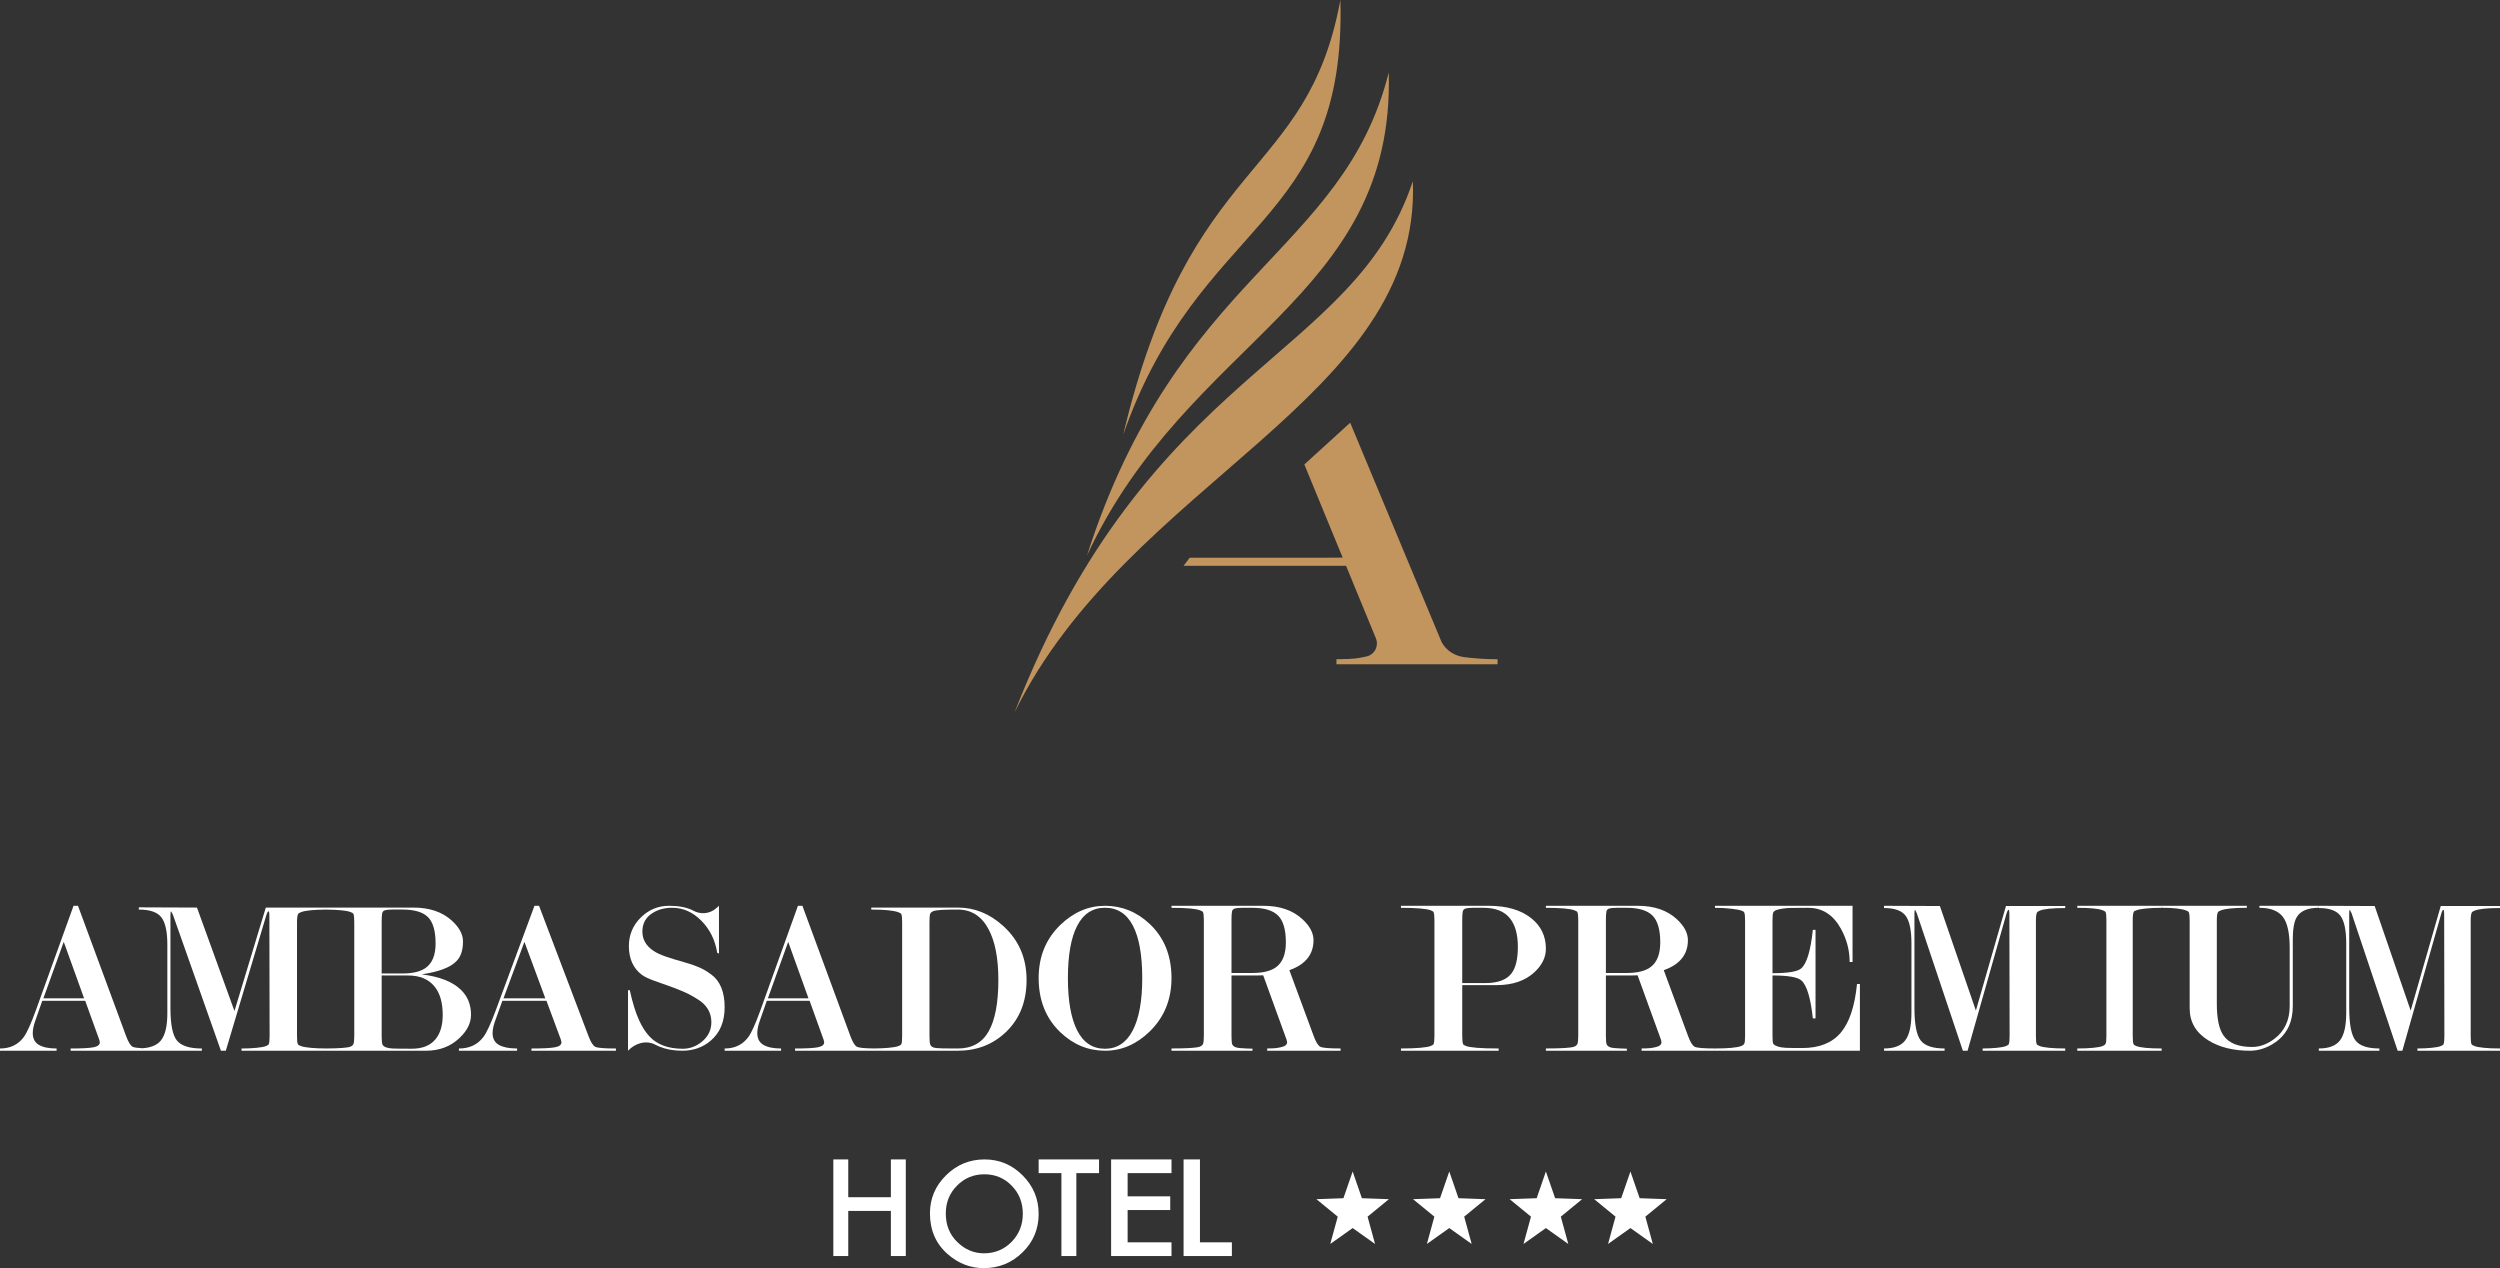<?xml version="1.0" encoding="UTF-8"?>
<svg xmlns="http://www.w3.org/2000/svg" xmlns:xlink="http://www.w3.org/1999/xlink" width="207px" height="105px" viewBox="0 0 207 105" version="1.1">
  <rect x="0" y="0" width="207" height="105" fill="#333333" stroke="none"/>
  <title>Logo_HAP_cmyk</title>
  <desc>Created with Sketch.</desc>
  <g id="Welcome" stroke="none" stroke-width="1" fill="none" fill-rule="evenodd">
    <g id="Desktop-HD-podstrona" transform="translate(-361, -1496)">
      <g id="Logo_HAP_cmyk" transform="translate(361, 1496)">
        <g>
          <path d="M84,59 C93.397,39.792 117.691,33.099 116.985,15 C112.013,29.925 95.156,30.387 84,59" id="Fill-1" fill="#C2955F"></path>
          <path d="M114.989,6 C115.506,24.816 98.374,27.994 90,46 C97.488,22.667 111.213,21.037 114.989,6" id="Fill-3" fill="#C2955F"></path>
          <path d="M110.983,0 C111.512,18.828 99.25,18.047 93,36 C98.536,12.712 108.215,15.016 110.983,0" id="Fill-5" fill="#C2955F"></path>
          <path d="M112,46.154 C111.102,46.172 110.175,46.182 109.211,46.182 L98.506,46.182 L98,46.846 L112,46.846 L112,46.154 Z" id="Fill-7" fill="#C2955F"></path>
          <path d="M119.379,53.19 L119.369,53.173 L111.795,35 L108,38.457 L113.923,52.852 C114.188,53.494 113.807,54.22 113.134,54.357 L113.134,54.358 C112.425,54.5 112.307,54.574 110.659,54.584 L110.659,55 L124,55 L124,54.586 C122.899,54.586 121.916,54.496 121.245,54.412 C120.47,54.316 119.759,53.881 119.379,53.19" id="Fill-9" fill="#C2955F"></path>
          <path d="M5.278,77.984 L6.964,82.663 L3.592,82.663 L5.278,77.984 Z M24.592,76.345 C24.592,76.013 24.622,75.792 24.684,75.682 C24.708,75.632 24.783,75.583 24.905,75.534 C25.247,75.392 25.949,75.321 26.991,75.315 C28.016,75.326 28.695,75.392 29.019,75.516 C29.155,75.565 29.234,75.614 29.259,75.663 C29.308,75.762 29.333,75.982 29.333,76.326 L29.333,85.783 C29.333,86.14 29.308,86.364 29.259,86.457 C29.21,86.549 29.124,86.62 29.001,86.668 C28.767,86.757 28.105,86.806 27.024,86.814 C26.527,86.812 26.092,86.795 25.735,86.761 C25.354,86.724 25.087,86.678 24.933,86.622 C24.78,86.568 24.69,86.515 24.666,86.466 C24.616,86.38 24.592,86.153 24.592,85.783 L24.592,76.345 Z M31.602,80.77 L33.787,80.77 C34.75,80.77 35.478,81.071 35.972,81.674 C36.428,82.226 36.657,83.012 36.657,84.032 C36.657,84.893 36.459,85.563 36.064,86.042 C35.633,86.57 34.978,86.834 34.102,86.834 C33.262,86.834 32.728,86.828 32.5,86.816 C32.271,86.804 32.086,86.77 31.944,86.714 C31.803,86.659 31.71,86.582 31.667,86.484 C31.624,86.386 31.602,86.153 31.602,85.783 L31.602,80.77 Z M31.602,76.33 C31.602,75.973 31.618,75.733 31.648,75.609 C31.679,75.485 31.755,75.405 31.878,75.368 C32,75.332 32.19,75.312 32.447,75.312 L33.329,75.312 C34.322,75.312 35.025,75.523 35.442,75.942 C35.858,76.361 36.067,77.089 36.067,78.125 C36.067,79.05 35.809,79.711 35.295,80.105 C34.866,80.438 34.205,80.605 33.311,80.605 L31.602,80.605 L31.602,76.33 Z M4.686,86.816 C4.059,86.816 3.573,86.717 3.229,86.521 C2.884,86.324 2.712,85.998 2.712,85.542 C2.712,85.247 2.786,84.896 2.932,84.489 L3.5,82.865 L7.055,82.865 L8.228,86.115 L8.265,86.299 C8.265,86.508 8.092,86.647 7.748,86.714 C7.404,86.782 6.771,86.816 5.848,86.816 L5.848,87 L11.494,87 L12.655,87 L16.714,87 L16.714,86.816 C15.706,86.816 15.02,86.599 14.657,86.164 C14.295,85.728 14.113,84.831 14.113,83.471 L14.113,75.772 C14.113,75.563 14.132,75.46 14.169,75.46 L14.316,75.735 L18.292,87 L18.697,87 L22.065,75.735 C22.126,75.551 22.181,75.46 22.231,75.46 C22.28,75.46 22.304,75.564 22.304,75.773 L22.323,85.785 C22.323,86.142 22.298,86.368 22.249,86.466 C22.224,86.515 22.141,86.568 22,86.623 C21.859,86.678 21.6,86.724 21.225,86.761 C20.85,86.797 20.441,86.816 19.998,86.816 L19.998,87 L26.676,87 L27.119,87 L35.274,87 C36.38,87 37.302,86.651 38.04,85.952 C38.68,85.352 39,84.708 39,84.022 C39,83.177 38.717,82.485 38.154,81.946 C37.467,81.284 36.387,80.861 34.916,80.677 C36.314,80.469 37.263,80.114 37.766,79.611 C38.146,79.244 38.336,78.693 38.336,77.958 C38.336,77.358 38.022,76.776 37.395,76.213 C36.608,75.502 35.55,75.147 34.222,75.147 L27.119,75.147 L26.676,75.147 L22.009,75.147 L19.414,83.71 L16.309,75.147 L11.494,75.128 L11.494,75.312 C12.403,75.312 13.025,75.525 13.357,75.949 C13.689,76.373 13.856,77.125 13.856,78.207 L13.856,83.903 C13.856,84.96 13.677,85.71 13.32,86.153 C13.009,86.539 12.494,86.746 11.799,86.795 C11.391,86.773 11.111,86.736 10.995,86.678 C10.811,86.586 10.626,86.288 10.441,85.785 L6.457,75 L6.088,75 L2.97,83.65 C2.565,84.767 2.232,85.503 1.974,85.859 C1.507,86.497 0.849,86.816 0,86.816 L0,87 L4.686,87 L4.686,86.816 Z" id="Fill-11" fill="#FFFFFF"></path>
          <path d="M43.421,77.984 L45.153,82.663 L41.689,82.663 L43.421,77.984 Z M38,87 L42.814,87 L42.814,86.816 C42.169,86.816 41.67,86.717 41.316,86.521 C40.963,86.324 40.786,85.998 40.786,85.542 C40.786,85.247 40.861,84.896 41.012,84.489 L41.596,82.865 L45.247,82.865 L46.452,86.115 L46.49,86.299 C46.49,86.508 46.313,86.647 45.959,86.714 C45.605,86.782 44.955,86.816 44.007,86.816 L44.007,87 L51,87 L51,86.816 C50.053,86.816 49.484,86.77 49.295,86.678 C49.105,86.586 48.915,86.288 48.726,85.785 L44.633,75 L44.254,75 L41.051,83.65 C40.634,84.767 40.293,85.503 40.027,85.859 C39.548,86.497 38.872,86.816 38,86.816 L38,87 Z" id="Fill-13" fill="#FFFFFF"></path>
          <path d="M54.277,86.509 C54.377,86.563 54.48,86.612 54.585,86.655 C55.144,86.885 55.778,87 56.486,87 C57.411,87 58.198,86.722 58.846,86.167 C59.615,85.515 60,84.592 60,83.398 C60,82.131 59.628,81.227 58.886,80.684 C58.43,80.358 58.049,80.068 56.586,79.652 C55.461,79.332 54.621,79.079 54.106,78.728 C53.494,78.318 53.189,77.788 53.189,77.135 C53.189,76.461 53.471,75.948 54.035,75.597 C54.492,75.308 55.033,75.163 55.657,75.163 C56.559,75.163 57.363,75.521 58.072,76.236 C58.78,76.952 59.218,77.84 59.387,78.897 L59.531,78.952 L59.531,75 C59.498,75.029 59.417,75.099 59.289,75.213 C58.76,75.677 58,75.738 57.386,75.394 C57.349,75.373 57.318,75.357 57.291,75.344 C56.798,75.115 56.165,75 55.395,75 C54.492,75 53.712,75.324 53.056,75.972 C52.4,76.619 52.072,77.409 52.072,78.341 C52.072,79.382 52.431,80.175 53.15,80.719 C53.641,81.081 54.549,81.322 55.766,81.778 C56.967,82.228 57.301,82.451 57.804,82.764 C58.535,83.223 58.901,83.85 58.901,84.646 C58.901,85.299 58.63,85.841 58.09,86.275 C57.621,86.65 57.105,86.837 56.541,86.837 C55.327,86.837 54.402,86.493 53.765,85.804 C53.441,85.454 53.159,85.012 52.919,84.48 C52.63,83.852 52.372,83.018 52.144,81.979 L52,81.997 L52,87 L52.001,86.999 C52.596,86.367 53.515,86.098 54.277,86.509" id="Fill-15" fill="#FFFFFF"></path>
          <path d="M65.262,77.984 L66.943,82.663 L63.581,82.663 L65.262,77.984 Z M76.961,76.345 C76.961,75.977 76.982,75.745 77.025,75.654 C77.069,75.562 77.155,75.491 77.283,75.442 C77.413,75.392 77.635,75.359 77.948,75.34 C78.262,75.322 78.714,75.312 79.304,75.312 C80.425,75.312 81.273,75.853 81.851,76.935 C82.393,77.943 82.664,79.344 82.664,81.138 C82.664,83.031 82.396,84.451 81.861,85.396 C81.325,86.342 80.473,86.816 79.304,86.816 C78.886,86.816 78.474,86.813 78.068,86.807 C77.663,86.801 77.398,86.773 77.274,86.724 C77.151,86.675 77.069,86.595 77.025,86.484 C76.982,86.373 76.961,86.14 76.961,85.783 L76.961,76.345 Z M60,87 L64.672,87 L64.672,86.816 C64.047,86.816 63.562,86.717 63.22,86.521 C62.876,86.324 62.704,85.998 62.704,85.542 C62.704,85.247 62.777,84.896 62.923,84.489 L63.49,82.865 L67.035,82.865 L68.204,86.115 L68.241,86.299 C68.241,86.508 68.069,86.647 67.726,86.714 C67.383,86.782 66.751,86.816 65.831,86.816 L65.831,87 L72.141,87 L72.62,87 L79.297,87 C80.88,87 82.209,86.486 83.289,85.456 C84.429,84.366 85,82.927 85,81.138 C85,79.325 84.356,77.836 83.068,76.672 C81.952,75.656 80.701,75.147 79.315,75.147 L72.141,75.147 L72.141,75.312 C73.245,75.312 73.993,75.387 74.385,75.534 C74.52,75.583 74.6,75.632 74.624,75.682 C74.674,75.78 74.698,76.001 74.698,76.345 L74.698,85.783 C74.698,86.153 74.674,86.38 74.624,86.466 C74.6,86.515 74.514,86.568 74.367,86.622 C74.22,86.678 73.95,86.724 73.558,86.761 C73.218,86.792 72.808,86.808 72.35,86.812 C71.601,86.803 71.128,86.76 70.964,86.678 C70.779,86.586 70.596,86.288 70.412,85.785 L66.439,75 L66.07,75 L62.962,83.65 C62.557,84.767 62.226,85.503 61.968,85.859 C61.502,86.497 60.846,86.816 60,86.816 L60,87 Z" id="Fill-17" fill="#FFFFFF"></path>
          <path d="M89.194,76.648 C89.709,75.658 90.474,75.163 91.491,75.163 C92.52,75.163 93.291,75.658 93.806,76.648 C94.321,77.637 94.578,79.085 94.578,80.991 C94.578,82.873 94.314,84.318 93.788,85.326 C93.261,86.333 92.495,86.837 91.491,86.837 C90.474,86.837 89.709,86.333 89.194,85.326 C88.679,84.318 88.422,82.873 88.422,80.991 C88.422,79.085 88.679,77.637 89.194,76.648 M91.5,87 C92.872,87 94.104,86.468 95.197,85.405 C96.399,84.233 97,82.758 97,80.982 C97,79.133 96.399,77.641 95.197,76.504 C94.129,75.502 92.896,75 91.5,75 C90.128,75 88.896,75.526 87.803,76.577 C86.601,77.738 86,79.206 86,80.982 C86,82.831 86.601,84.329 87.803,85.477 C88.871,86.493 90.103,87 91.5,87" id="Fill-19" fill="#FFFFFF"></path>
          <path d="M101.968,76.179 C101.968,75.817 101.983,75.577 102.013,75.458 C102.045,75.34 102.122,75.262 102.245,75.224 C102.369,75.186 102.56,75.168 102.82,75.168 L103.709,75.168 C104.697,75.168 105.404,75.384 105.83,75.814 C106.256,76.245 106.47,76.985 106.47,78.034 C106.47,78.983 106.21,79.658 105.692,80.057 C105.259,80.394 104.593,80.563 103.691,80.563 L101.968,80.563 L101.968,76.179 Z M99.605,75.522 C99.654,75.61 99.679,75.828 99.679,76.175 L99.679,85.768 C99.679,86.13 99.654,86.356 99.605,86.45 C99.555,86.543 99.468,86.615 99.344,86.664 C99.084,86.763 98.302,86.813 97,86.813 L97,87 L103.705,87 L103.705,86.831 C103.515,86.829 103.521,86.823 103.186,86.813 C102.745,86.801 102.454,86.767 102.311,86.711 C102.169,86.655 102.076,86.577 102.032,86.478 C101.989,86.378 101.968,86.142 101.968,85.768 L101.968,80.767 L104.153,80.767 C104.375,80.767 104.497,80.764 104.593,80.756 L106.535,86.104 L106.572,86.29 C106.572,86.502 106.398,86.643 106.051,86.711 C105.728,86.775 105.674,86.809 104.924,86.812 L104.924,87 L111,87 L111,86.813 C110.07,86.813 109.511,86.767 109.326,86.674 C109.14,86.581 108.953,86.279 108.768,85.77 L106.76,80.332 C107.273,80.151 107.694,79.917 108.011,79.621 C108.509,79.161 108.759,78.571 108.759,77.851 C108.759,77.243 108.442,76.652 107.809,76.081 C107.016,75.361 105.949,75 104.61,75 L97,75 L97,75.168 C98.215,75.168 99.003,75.237 99.363,75.374 C99.499,75.423 99.58,75.472 99.605,75.522 L99.605,75.522 Z" id="Fill-21" fill="#FFFFFF"></path>
          <path d="M132.968,76.179 C132.968,75.817 132.983,75.577 133.013,75.458 C133.045,75.34 133.122,75.262 133.245,75.224 C133.369,75.186 133.56,75.168 133.82,75.168 L134.709,75.168 C135.697,75.168 136.404,75.384 136.83,75.814 C137.256,76.245 137.47,76.985 137.47,78.034 C137.47,78.983 137.21,79.658 136.692,80.057 C136.259,80.394 135.593,80.563 134.691,80.563 L132.968,80.563 L132.968,76.179 Z M130.605,75.522 C130.654,75.61 130.679,75.828 130.679,76.175 L130.679,85.768 C130.679,86.13 130.654,86.356 130.605,86.45 C130.555,86.543 130.468,86.615 130.344,86.664 C130.084,86.763 129.302,86.813 128,86.813 L128,87 L134.705,87 L134.705,86.831 C134.515,86.829 134.521,86.823 134.186,86.813 C133.745,86.801 133.454,86.767 133.311,86.711 C133.17,86.655 133.076,86.577 133.033,86.478 C132.989,86.378 132.968,86.142 132.968,85.768 L132.968,80.767 L135.153,80.767 C135.375,80.767 135.497,80.764 135.593,80.756 L137.535,86.104 L137.572,86.29 C137.572,86.502 137.398,86.643 137.051,86.711 C136.728,86.775 136.675,86.809 135.924,86.812 L135.924,87 L142,87 L142,86.813 C141.07,86.813 140.512,86.767 140.326,86.674 C140.14,86.581 139.953,86.279 139.768,85.77 L137.76,80.332 C138.273,80.151 138.694,79.917 139.011,79.621 C139.51,79.161 139.759,78.571 139.759,77.851 C139.759,77.243 139.442,76.652 138.81,76.081 C138.016,75.361 136.949,75 135.61,75 L128,75 L128,75.168 C129.215,75.168 130.003,75.237 130.363,75.374 C130.499,75.423 130.58,75.472 130.605,75.522 L130.605,75.522 Z" id="Fill-23" fill="#FFFFFF"></path>
          <path d="M121.073,76.176 C121.073,75.815 121.089,75.576 121.12,75.457 C121.151,75.34 121.23,75.261 121.355,75.224 C121.48,75.187 121.675,75.168 121.938,75.168 L122.841,75.168 C123.805,75.168 124.519,75.442 124.983,75.989 C125.447,76.537 125.679,77.339 125.679,78.396 C125.679,79.403 125.503,80.138 125.152,80.598 C124.739,81.133 124.012,81.4 122.972,81.4 L121.073,81.4 L121.073,76.176 Z M124.087,86.814 C123.326,86.814 122.727,86.795 122.29,86.759 C121.854,86.72 121.56,86.674 121.41,86.618 C121.26,86.562 121.173,86.51 121.148,86.46 C121.099,86.359 121.073,86.129 121.073,85.769 L121.073,81.568 L123.919,81.568 C125.241,81.568 126.29,81.208 127.064,80.488 C127.688,79.905 128,79.261 128,78.553 C128,77.512 127.594,76.669 126.783,76.023 C125.922,75.342 124.749,75 123.263,75 L116,75 L116,75.168 C117.261,75.168 118.084,75.237 118.471,75.373 C118.595,75.423 118.67,75.473 118.696,75.523 C118.745,75.623 118.771,75.84 118.771,76.176 L118.771,85.769 C118.771,86.129 118.745,86.359 118.696,86.46 C118.67,86.51 118.583,86.562 118.434,86.618 C118.284,86.674 118,86.72 117.582,86.759 C117.164,86.795 116.637,86.814 116,86.814 L116,87 L124.087,87 L124.087,86.814 Z" id="Fill-25" fill="#FFFFFF"></path>
          <path d="M154,81.475 L153.76,81.475 C153.576,83.329 153.125,84.677 152.406,85.517 C151.689,86.357 150.629,86.777 149.231,86.777 C148.567,86.777 148.107,86.771 147.85,86.759 C147.591,86.746 147.365,86.706 147.168,86.637 C146.972,86.569 146.855,86.491 146.818,86.404 C146.781,86.316 146.763,86.099 146.763,85.751 L146.763,80.768 C148.036,80.768 148.832,80.905 149.15,81.177 C149.603,81.574 149.921,82.622 150.104,84.321 L150.326,84.321 L150.326,76.991 L150.104,76.991 C149.921,78.727 149.597,79.794 149.132,80.191 C148.826,80.451 148.036,80.581 146.763,80.581 L146.763,76.218 C146.763,75.855 146.785,75.633 146.827,75.552 C146.87,75.471 146.947,75.405 147.058,75.355 C147.426,75.243 147.846,75.183 148.319,75.177 C148.791,75.171 149.26,75.168 149.727,75.168 C150.893,75.168 151.795,75.747 152.432,76.905 C152.911,77.777 153.151,78.693 153.151,79.651 L153.391,79.651 L153.391,75 L142,75 L142,75.168 C142.48,75.168 142.929,75.193 143.347,75.242 C143.766,75.292 144.043,75.342 144.178,75.392 C144.313,75.441 144.394,75.491 144.418,75.541 C144.468,75.628 144.492,75.852 144.492,76.213 L144.492,85.769 C144.492,86.117 144.47,86.333 144.428,86.413 C144.385,86.494 144.302,86.559 144.178,86.609 C143.821,86.746 143.095,86.814 142,86.814 L142,87 L154,87 L154,81.475 Z" id="Fill-27" fill="#FFFFFF"></path>
          <path d="M161.012,86.814 C160.044,86.814 159.385,86.595 159.037,86.155 C158.689,85.715 158.515,84.808 158.515,83.433 L158.515,75.65 C158.515,75.44 158.532,75.334 158.568,75.334 L158.709,75.612 L162.525,87 L162.915,87 L166.148,75.613 C166.207,75.427 166.26,75.334 166.307,75.334 C166.354,75.334 166.377,75.44 166.377,75.651 L166.395,85.772 C166.395,86.133 166.372,86.361 166.324,86.461 C166.301,86.51 166.221,86.563 166.085,86.619 C165.95,86.675 165.702,86.721 165.342,86.759 C164.981,86.796 164.589,86.814 164.164,86.814 L164.164,87 L171,87 L171,86.814 C170.481,86.814 170.038,86.796 169.672,86.759 C169.305,86.721 169.049,86.675 168.901,86.618 C168.754,86.563 168.668,86.51 168.644,86.461 C168.597,86.374 168.574,86.143 168.574,85.771 L168.574,76.23 C168.574,75.894 168.603,75.671 168.662,75.559 C168.685,75.509 168.757,75.459 168.874,75.409 C169.217,75.26 169.925,75.186 171,75.186 L171,75.019 L166.094,75.019 L163.603,83.676 L160.623,75.019 L156,75 L156,75.186 C156.874,75.186 157.47,75.4 157.789,75.828 C158.107,76.257 158.267,77.018 158.267,78.111 L158.267,83.87 C158.267,84.938 158.095,85.696 157.753,86.143 C157.411,86.591 156.826,86.814 156,86.814 L156,87 L161.012,87 L161.012,86.814 Z" id="Fill-29" fill="#FFFFFF"></path>
          <path d="M178.982,86.814 C177.919,86.814 177.216,86.745 176.873,86.609 C176.755,86.559 176.684,86.51 176.661,86.46 C176.614,86.359 176.59,86.129 176.59,85.769 L176.59,76.175 C176.59,75.765 176.631,75.522 176.714,75.447 L176.891,75.373 C177.044,75.31 177.308,75.261 177.68,75.224 C178.052,75.187 178.492,75.168 179,75.168 L179,75 L172,75 L172,75.168 C173.064,75.168 173.766,75.236 174.109,75.373 C174.239,75.423 174.315,75.473 174.339,75.522 C174.387,75.609 174.41,75.827 174.41,76.175 L174.41,85.769 C174.41,86.117 174.389,86.332 174.348,86.412 C174.306,86.494 174.218,86.562 174.082,86.618 C173.946,86.674 173.692,86.72 173.321,86.759 C172.948,86.796 172.508,86.814 172,86.814 L172,87 L178.982,87 L178.982,86.814 Z" id="Fill-31" fill="#FFFFFF"></path>
          <path d="M181.23,75.533 C181.279,75.631 181.304,75.851 181.304,76.194 L181.304,83.491 C181.304,84.617 181.816,85.5 182.84,86.137 C183.766,86.713 184.917,87 186.295,87 C187.026,87 187.727,86.767 188.398,86.303 C189.361,85.628 189.843,84.63 189.843,83.306 L189.843,77.792 C189.843,76.923 189.952,76.305 190.172,75.937 C190.476,75.422 191.086,75.165 192,75.165 L192,75 L187.081,75 L187.081,75.165 C187.971,75.165 188.612,75.407 189.001,75.889 C189.391,76.373 189.586,77.244 189.586,78.504 L189.586,83.294 C189.586,84.469 189.165,85.374 188.325,86.01 C187.727,86.462 187.111,86.689 186.478,86.689 C185.332,86.689 184.541,86.371 184.101,85.734 C183.735,85.209 183.553,84.334 183.553,83.11 L183.553,76.193 C183.553,75.863 183.583,75.642 183.644,75.532 C183.669,75.484 183.76,75.428 183.919,75.367 C184.077,75.305 184.33,75.257 184.677,75.22 C185.025,75.184 185.478,75.165 186.039,75.165 L186.039,75 L179,75 L179,75.165 C179.951,75.165 180.621,75.239 181.011,75.385 C181.133,75.435 181.206,75.484 181.23,75.533" id="Fill-33" fill="#FFFFFF"></path>
          <path d="M197.012,86.814 C196.044,86.814 195.385,86.595 195.037,86.155 C194.689,85.715 194.515,84.808 194.515,83.433 L194.515,75.65 C194.515,75.44 194.532,75.334 194.568,75.334 L194.709,75.612 L198.525,87 L198.915,87 L202.148,75.613 C202.207,75.427 202.26,75.334 202.307,75.334 C202.354,75.334 202.377,75.44 202.377,75.651 L202.395,85.772 C202.395,86.133 202.372,86.361 202.324,86.461 C202.301,86.51 202.221,86.563 202.085,86.619 C201.95,86.675 201.702,86.721 201.342,86.759 C200.981,86.796 200.589,86.814 200.164,86.814 L200.164,87 L207,87 L207,86.814 C206.481,86.814 206.038,86.796 205.672,86.759 C205.305,86.721 205.049,86.675 204.901,86.618 C204.754,86.563 204.668,86.51 204.644,86.461 C204.597,86.374 204.574,86.143 204.574,85.771 L204.574,76.23 C204.574,75.894 204.603,75.671 204.662,75.559 C204.685,75.509 204.757,75.459 204.874,75.409 C205.217,75.26 205.925,75.186 207,75.186 L207,75.019 L202.094,75.019 L199.603,83.676 L196.623,75.019 L192,75 L192,75.186 C192.874,75.186 193.47,75.4 193.789,75.828 C194.107,76.257 194.267,77.018 194.267,78.111 L194.267,83.87 C194.267,84.938 194.095,85.696 193.753,86.143 C193.411,86.591 192.826,86.814 192,86.814 L192,87 L197.012,87 L197.012,86.814 Z" id="Fill-35" fill="#FFFFFF"></path>
          <polygon id="Fill-37" fill="#FFFFFF" points="120 101.683 118.146 103 118.765 100.739 117 99.292 119.236 99.212 120 97 120.763 99.212 123 99.292 121.235 100.739 121.854 103"></polygon>
          <polygon id="Fill-39" fill="#FFFFFF" points="112 101.683 110.146 103 110.765 100.739 109 99.292 111.237 99.212 112 97 112.764 99.212 115 99.292 113.235 100.739 113.854 103"></polygon>
          <polygon id="Fill-41" fill="#FFFFFF" points="135 101.683 133.146 103 133.765 100.739 132 99.292 134.236 99.212 135 97 135.763 99.212 138 99.292 136.235 100.739 136.854 103"></polygon>
          <polygon id="Fill-43" fill="#FFFFFF" points="128 101.683 126.146 103 126.765 100.739 125 99.292 127.237 99.212 128 97 128.764 99.212 131 99.292 129.235 100.739 129.854 103"></polygon>
          <polygon id="Fill-45" fill="#FFFFFF" points="70.235 99.13 73.765 99.13 73.765 96 75 96 75 104 73.765 104 73.765 100.264 70.235 100.264 70.235 104 69 104 69 96 70.235 96"></polygon>
          <path d="M78.311,100.48 C78.311,101.44 78.63,102.229 79.27,102.846 C79.905,103.465 80.639,103.774 81.472,103.774 C82.375,103.774 83.138,103.459 83.758,102.83 C84.379,102.193 84.689,101.417 84.689,100.502 C84.689,99.577 84.383,98.801 83.769,98.175 C83.16,97.545 82.405,97.231 81.505,97.231 C80.61,97.231 79.853,97.545 79.236,98.175 C78.619,98.798 78.311,99.565 78.311,100.48 M77,100.463 C77,99.241 77.444,98.192 78.333,97.315 C79.217,96.438 80.281,96 81.522,96 C82.749,96 83.801,96.442 84.678,97.327 C85.559,98.211 86,99.273 86,100.514 C86,101.762 85.557,102.821 84.673,103.69 C83.784,104.563 82.712,105 81.456,105 C80.344,105 79.346,104.613 78.461,103.836 C77.487,102.978 77,101.853 77,100.463" id="Fill-47" fill="#FFFFFF"></path>
          <polygon id="Fill-49" fill="#FFFFFF" points="89.121 97.135 89.121 104 87.885 104 87.885 97.135 86 97.135 86 96 91 96 91 97.135"></polygon>
          <polygon id="Fill-51" fill="#FFFFFF" points="97 97.135 93.367 97.135 93.367 99.057 96.895 99.057 96.895 100.191 93.367 100.191 93.367 102.865 97 102.865 97 104 92 104 92 96 97 96"></polygon>
          <polygon id="Fill-53" fill="#FFFFFF" points="99.356 96 99.356 102.865 102 102.865 102 104 98 104 98 96"></polygon>
        </g>
      </g>
    </g>
  </g>
</svg>
